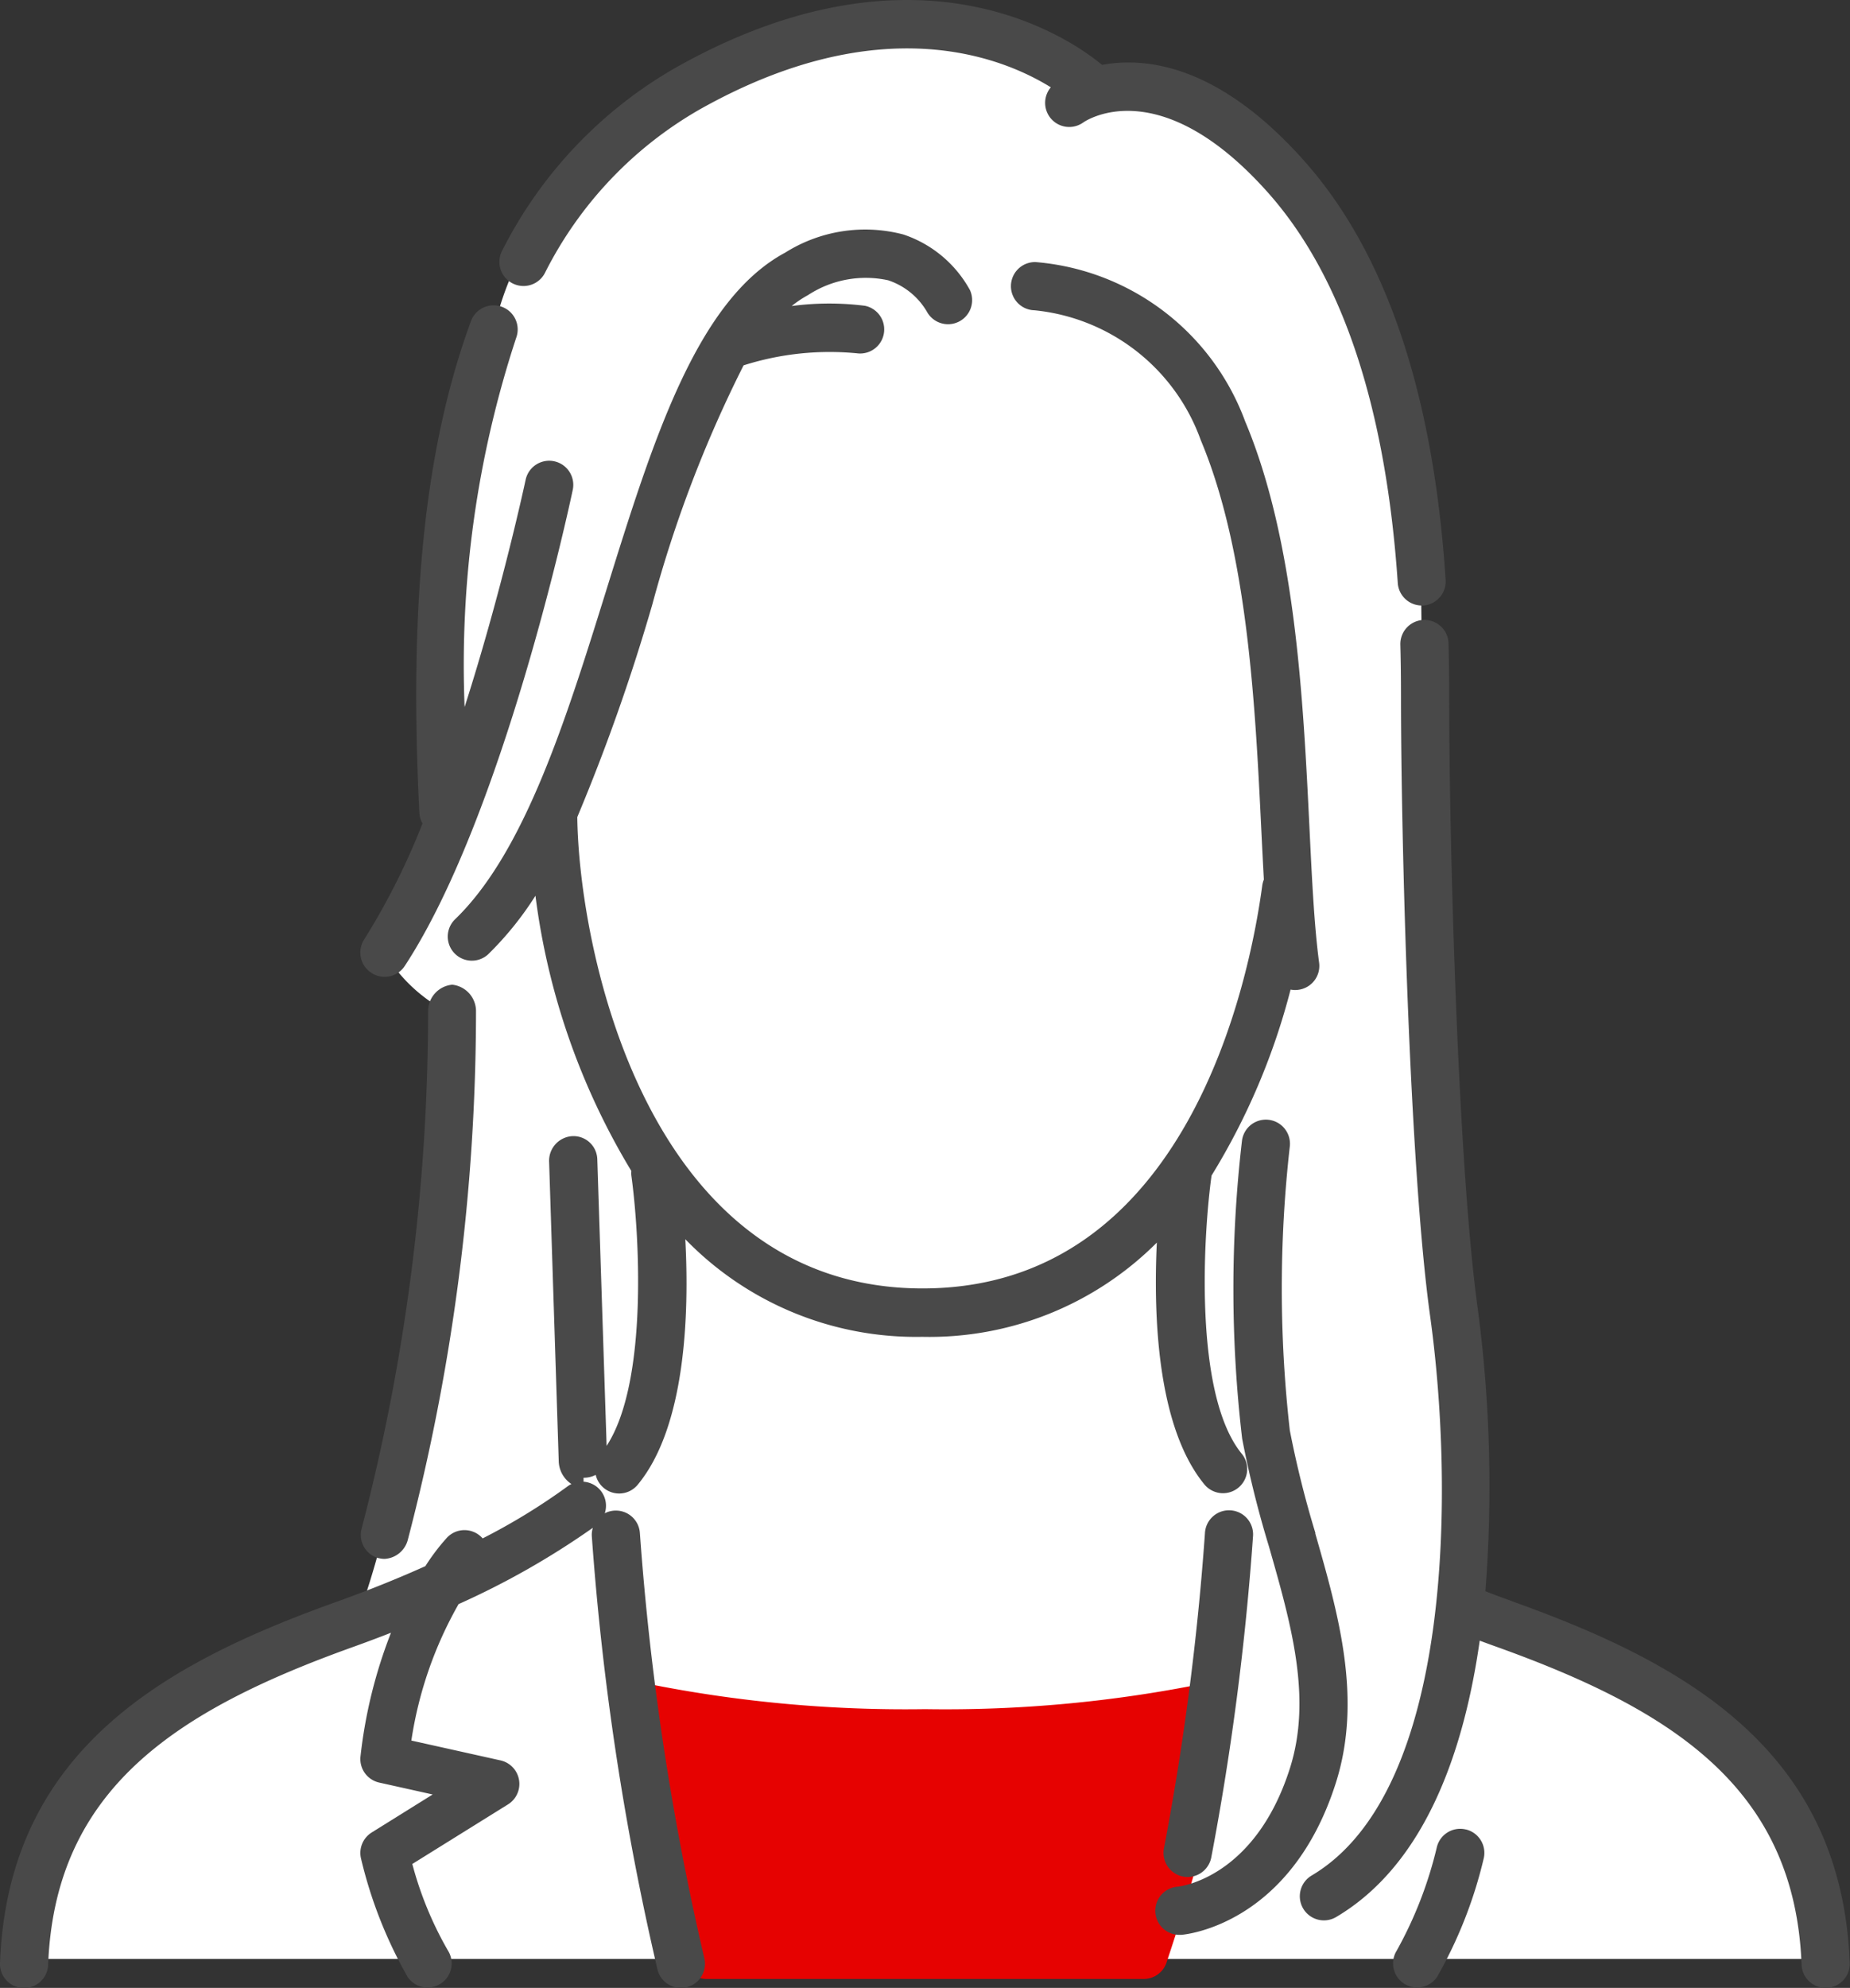 <svg id="Group_11463" data-name="Group 11463" xmlns="http://www.w3.org/2000/svg" width="46.615" height="50.062" viewBox="0 0 46.615 50.062">
  <rect x="0" y="0" width="46.615" height="50.062" fill="#333333" stroke="none"/>
  <path id="Path_47576" data-name="Path 47576" d="M29.25,3.363S26.346.255,20.6,2.531s-6.434,6.835-6.434,6.835S11.778,16.424,13,21.874L11.4,25.067A3.974,3.974,0,0,0,13.1,26.616a30.2,30.2,0,0,1-.14,3.666c-.2,2.185-1.035,8.331-2.236,11.52,0,0-8.2,1.835-8.4,8.606H47.838s-.176-6.578-9.335-8.786A75.281,75.281,0,0,0,38.13,32.1c-.529-4.532-.616-16.652-.616-16.652S36.357,2.261,29.25,3.363" transform="translate(-1.71 -1.076)" fill="#fff"/>
  <path id="Path_47577" data-name="Path 47577" d="M58.37,115.7a.607.607,0,0,0-.563-.151,32.9,32.9,0,0,1-7.023.645,33.106,33.106,0,0,1-7.021-.645.607.607,0,0,0-.745.672c.126.914.806,5.524,1.822,6.583a.606.606,0,0,0,.438.185H56.293a.606.606,0,0,0,.569-.393,50.316,50.316,0,0,0,1.685-6.34.608.608,0,0,0-.176-.556" transform="translate(-27.476 -73.152)" fill="#e60201"/>
  <path id="Path_47578" data-name="Path 47578" d="M23.9,43.624a8.1,8.1,0,0,0,5.911-2.373c-.089,1.876.014,4.661,1.207,6.1a.609.609,0,0,0,.94-.774c-1.232-1.487-.971-5.568-.768-7.015h0a17.023,17.023,0,0,0,1.991-4.683.572.572,0,0,0,.113.011.585.585,0,0,0,.08-.005A.607.607,0,0,0,33.9,34.2c-.122-.913-.179-2.073-.244-3.415-.157-3.208-.352-7.2-1.619-10.214a6.166,6.166,0,0,0-5.281-4.013.607.607,0,0,0-.028,1.214,4.972,4.972,0,0,1,4.19,3.27c1.184,2.816,1.373,6.69,1.525,9.8q.032.663.065,1.267a.593.593,0,0,0-.041.152c-.321,2.38-1.885,10.144-8.559,10.144-7.018,0-8.663-8.664-8.7-11.87a49.293,49.293,0,0,0,1.89-5.352,31.538,31.538,0,0,1,2.3-6.024,7.151,7.151,0,0,1,2.893-.3.607.607,0,0,0,.166-1.2,7.15,7.15,0,0,0-1.847.006,2.758,2.758,0,0,1,.413-.276,2.657,2.657,0,0,1,2.017-.373,1.783,1.783,0,0,1,.977.79.607.607,0,0,0,1.085-.543,2.994,2.994,0,0,0-1.678-1.4,3.782,3.782,0,0,0-2.977.457c-2.235,1.2-3.339,4.751-4.509,8.505-1.011,3.246-2.057,6.6-3.817,8.291a.607.607,0,0,0,.84.876,8.206,8.206,0,0,0,1.193-1.476,17.714,17.714,0,0,0,2.416,6.931.6.6,0,0,0,0,.114c.194,1.384.439,5.181-.623,6.809l-.235-7.22a.6.6,0,0,0-.627-.58.621.621,0,0,0-.587.642l.243,7.557a.711.711,0,0,0,.32.562.612.612,0,0,0-.112.069A15.731,15.731,0,0,1,12.823,48.7a.523.523,0,0,0-.037-.039.606.606,0,0,0-.858.017,5.321,5.321,0,0,0-.548.721c-.649.291-1.386.593-2.211.888-4.3,1.538-8.3,3.707-8.507,9.106a.607.607,0,0,0,.583.63h.024a.607.607,0,0,0,.606-.584c.171-4.419,3.2-6.4,7.7-8.011q.489-.176.939-.352a12.189,12.189,0,0,0-.768,3.11.607.607,0,0,0,.47.663l1.348.3-1.536.957a.607.607,0,0,0-.27.653,11.222,11.222,0,0,0,1.175,2.985.607.607,0,0,0,1.018-.661,8.909,8.909,0,0,1-.9-2.184l2.411-1.5a.607.607,0,0,0-.188-1.108l-2.247-.5a9.911,9.911,0,0,1,1.19-3.436A20.191,20.191,0,0,0,15.6,48.433a.6.6,0,0,0-.026.209,69.9,69.9,0,0,0,1.654,10.912.607.607,0,1,0,1.181-.282,68.622,68.622,0,0,1-1.623-10.7.607.607,0,0,0-.885-.505.606.606,0,0,0-.535-.794c0-.028,0-.06,0-.1a.649.649,0,0,0,.306-.073.606.606,0,0,0,1.058.249c1.211-1.461,1.3-4.306,1.2-6.183A8.1,8.1,0,0,0,23.9,43.624" transform="translate(-0.662 -9.958)" fill="#494949"/>
  <path id="Path_47579" data-name="Path 47579" d="M95.3,67.274q-.349-.125-.677-.251a34.149,34.149,0,0,0-.19-7.1c-.511-3.666-.723-11.869-.723-15.447,0-.466-.005-.9-.016-1.324a.607.607,0,1,0-1.214.032c.011.414.016.837.016,1.292,0,3.607.215,11.89.734,15.615.589,4.228.623,11.955-2.985,14.09a.607.607,0,1,0,.618,1.045c2.209-1.307,3.209-4.1,3.617-6.96q.2.075.41.15c4.5,1.612,7.532,3.591,7.7,8.011a.607.607,0,0,0,.606.584h.024a.607.607,0,0,0,.583-.63c-.208-5.4-4.212-7.568-8.507-9.106" transform="translate(-57.195 -26.949)" fill="#494949"/>
  <path id="Path_47580" data-name="Path 47580" d="M25.7,37.784a.607.607,0,0,0,.84-.175c2.481-3.782,4.163-11.657,4.233-11.99a.607.607,0,1,0-1.188-.251c-.01.046-.589,2.758-1.537,5.721a26.327,26.327,0,0,1,1.3-9.3.607.607,0,0,0-1.14-.419c-1.157,3.147-1.569,7.081-1.3,12.381a.6.6,0,0,0,.079.269,17.588,17.588,0,0,1-1.468,2.919.607.607,0,0,0,.175.84" transform="translate(-16.341 -13.283)" fill="#494949"/>
  <path id="Path_47581" data-name="Path 47581" d="M84.055,87.27a25.6,25.6,0,0,1-.645-2.586,31.723,31.723,0,0,1,0-7.152.607.607,0,0,0-1.206-.139,32.283,32.283,0,0,0,.005,7.5,26.457,26.457,0,0,0,.674,2.711c.563,1.967,1.094,3.824.526,5.6-.88,2.748-2.757,2.965-2.831,2.972a.607.607,0,0,0,.047,1.212l.048,0c.112-.008,2.752-.255,3.892-3.812.681-2.126.073-4.25-.515-6.3" transform="translate(-50.91 -48.662)" fill="#494949"/>
  <path id="Path_47582" data-name="Path 47582" d="M81.625,104.279a67.99,67.99,0,0,1-1.033,7.932.607.607,0,1,0,1.193.226,69.309,69.309,0,0,0,1.052-8.091.607.607,0,1,0-1.212-.067" transform="translate(-51.264 -65.662)" fill="#494949"/>
  <path id="Path_47583" data-name="Path 47583" d="M98.167,125.561a.606.606,0,0,0-.73.452,10.145,10.145,0,0,1-1.01,2.6.607.607,0,0,0,1.018.661,11.222,11.222,0,0,0,1.175-2.985.607.607,0,0,0-.453-.729" transform="translate(-61.234 -79.489)" fill="#494949"/>
  <path id="Path_47584" data-name="Path 47584" d="M25.869,82.03a.616.616,0,0,0,.162.022.641.641,0,0,0,.585-.481,52.69,52.69,0,0,0,1.718-13.3.67.67,0,0,0-.6-.679h0a.67.67,0,0,0-.607.674,51.759,51.759,0,0,1-1.674,13.021.607.607,0,0,0,.424.747" transform="translate(-16.34 -42.794)" fill="#494949"/>
  <path id="Path_47585" data-name="Path 47585" d="M35.289,7.134a.607.607,0,0,0,.82-.256A9.836,9.836,0,0,1,40,2.763C44.566.19,47.638,1.443,48.858,2.2a.607.607,0,0,0,.816.886c.077-.054,1.933-1.292,4.656,1.766C56.205,6.96,57.3,10.267,57.6,14.683a.607.607,0,0,0,.6.567h.041a.607.607,0,0,0,.565-.646C58.5,9.911,57.3,6.359,55.237,4.047c-2.135-2.4-3.963-2.62-5.088-2.412-.75-.623-4.615-3.383-10.745.071a11.033,11.033,0,0,0-4.371,4.608.607.607,0,0,0,.256.82" transform="translate(-22.38 -0.001)" fill="#494949"/>
</svg>
